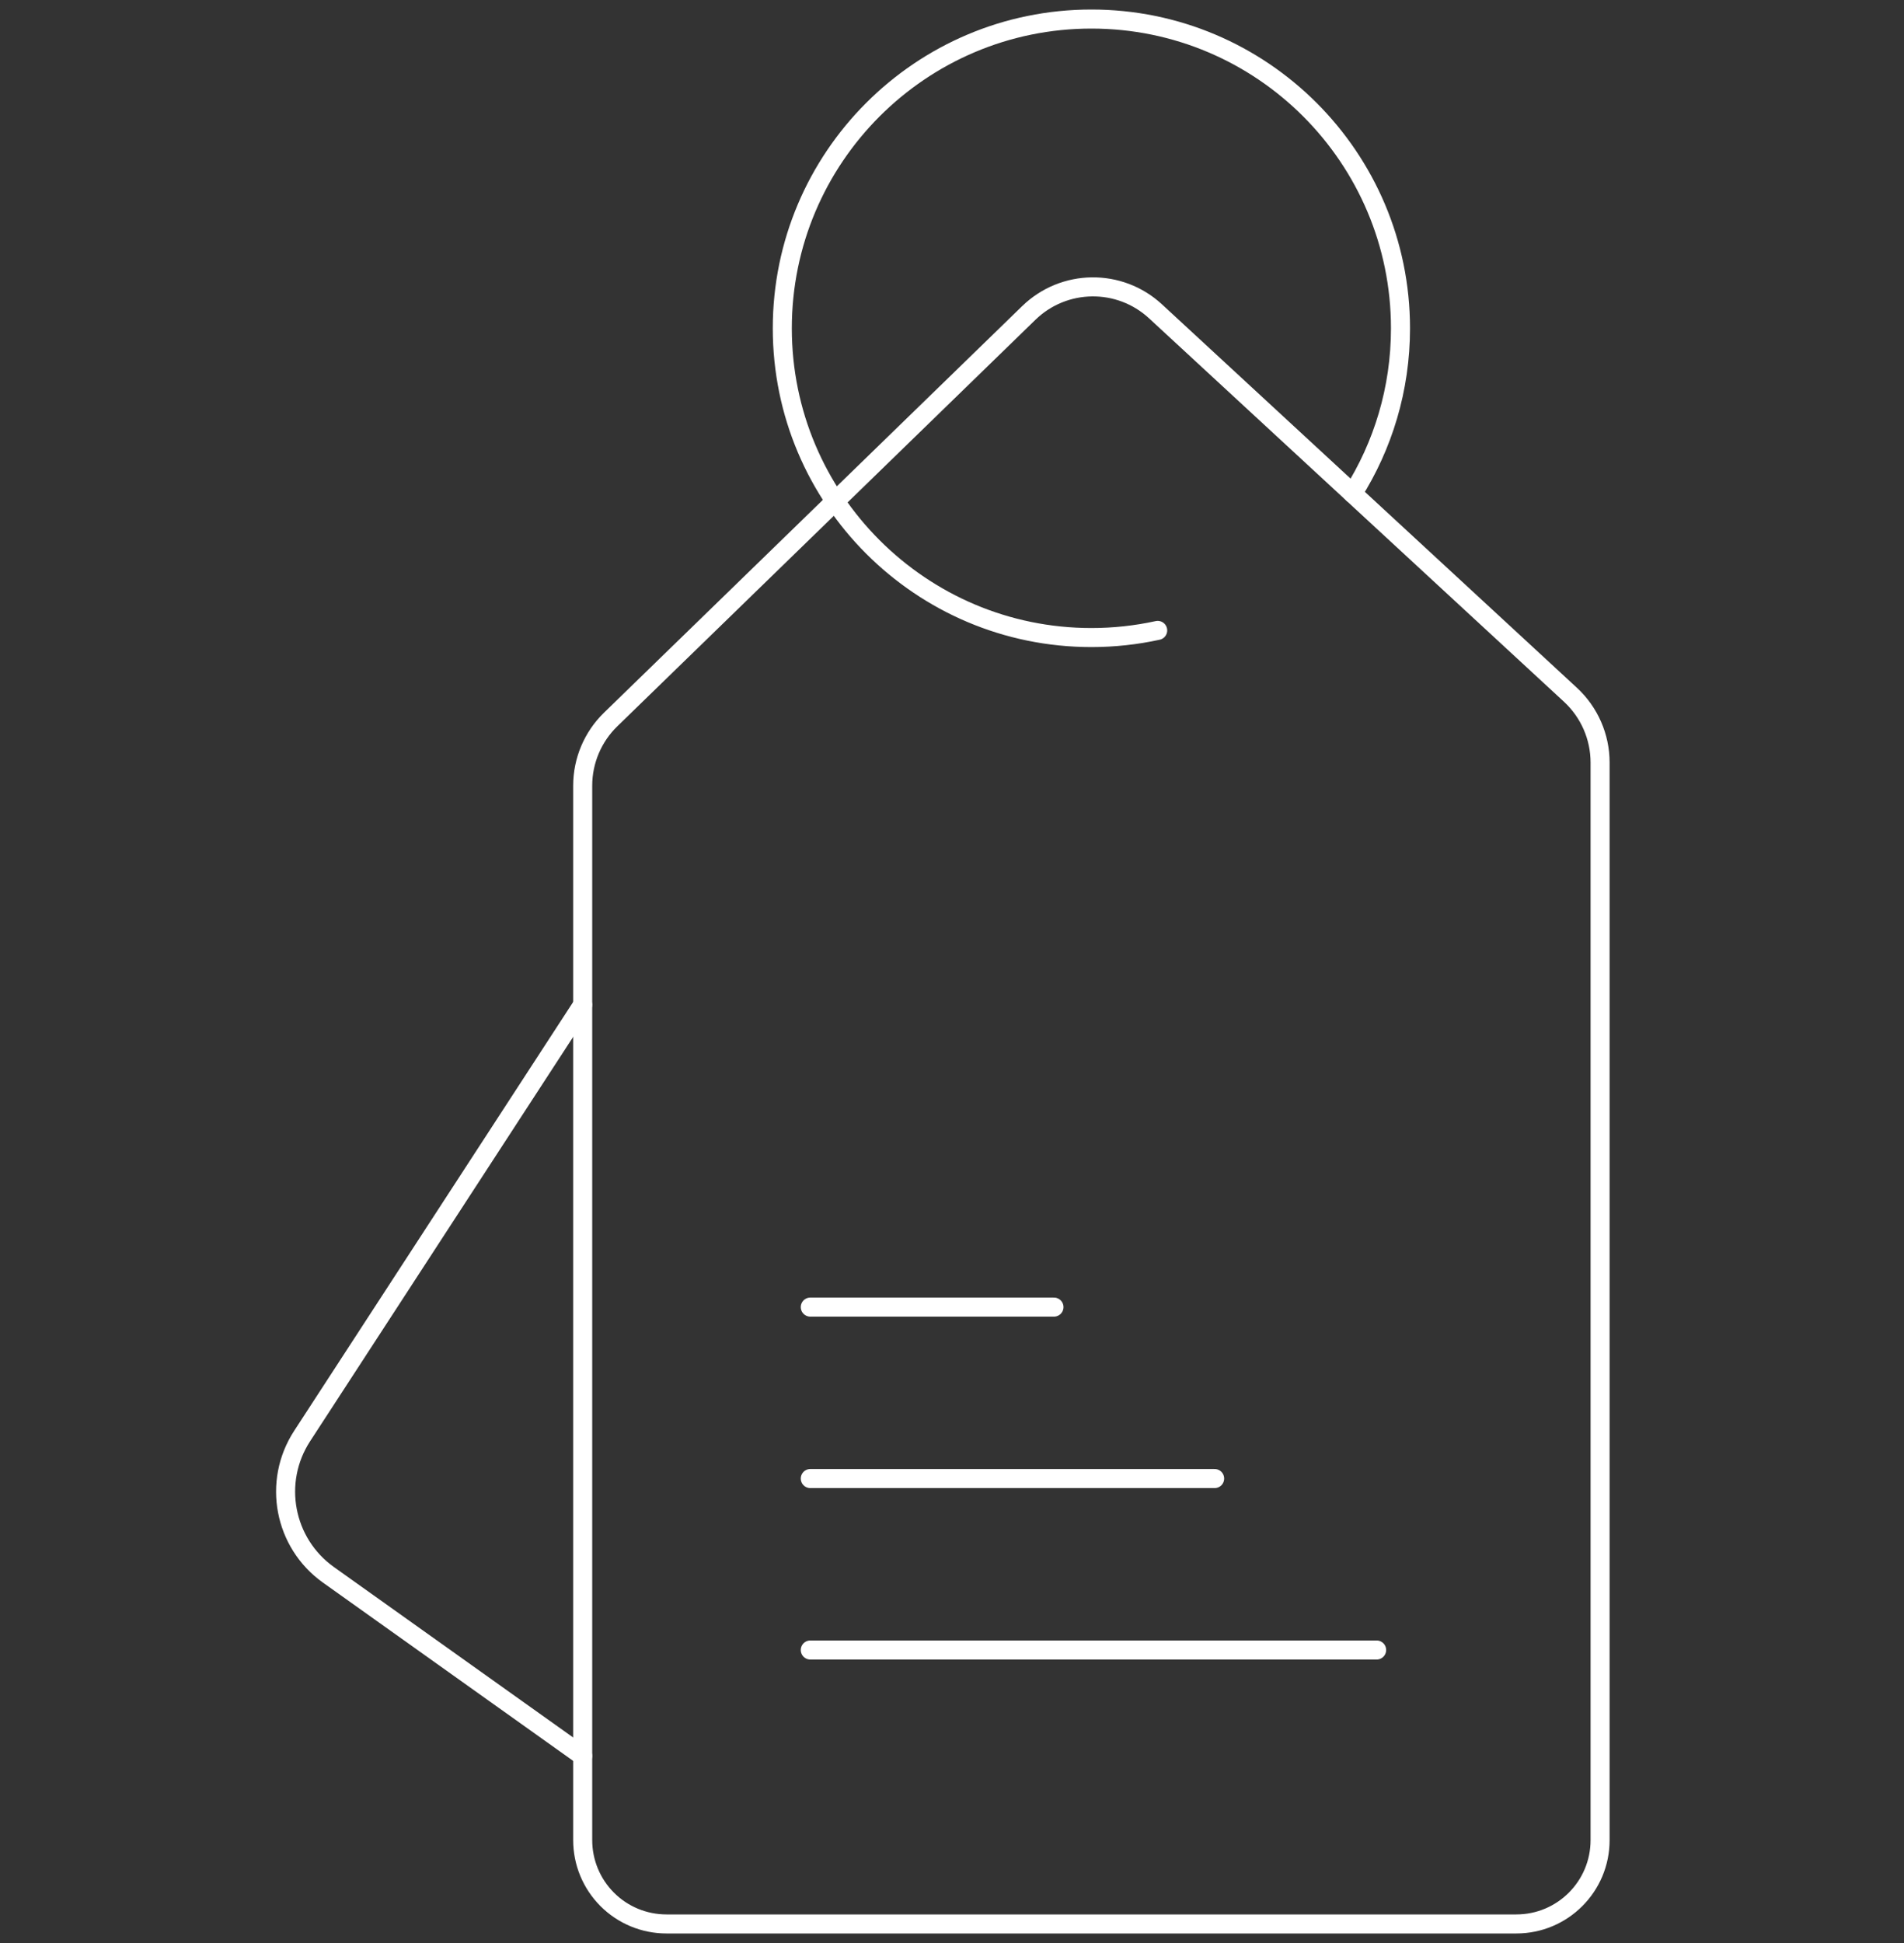 <svg
									width="100"
									height="102"
									viewBox="0 0 100 102"
									fill="none"
									xmlns="http://www.w3.org/2000/svg">
									<rect x="0" y="0" width="100" height="102" fill="#333333" stroke="none"/>
									<path
										d="M42.557 68.618H55.356"
										stroke="white"
										stroke-miterlimit="1.5"
										stroke-linecap="round"
										stroke-linejoin="round" />
									<path
										d="M42.557 77.618H63.794"
										stroke="white"
										stroke-miterlimit="1.5"
										stroke-linecap="round"
										stroke-linejoin="round" />
									<path
										d="M42.557 86.619H72.302"
										stroke="white"
										stroke-miterlimit="1.5"
										stroke-linecap="round"
										stroke-linejoin="round" />
									<path
										d="M60.803 33.094C59.681 33.339 58.516 33.469 57.322 33.469C48.361 33.469 41.087 26.195 41.087 17.235C41.087 8.274 48.361 1 57.322 1C66.282 1 73.555 8.274 73.555 17.235C73.555 20.424 72.634 23.398 71.044 25.909"
										stroke="white"
										stroke-miterlimit="1.5"
										stroke-linecap="round"
										stroke-linejoin="round" />
									<path
										fill-rule="evenodd"
										clip-rule="evenodd"
										d="M30.604 41.245C30.604 39.936 31.133 38.684 32.072 37.771C36.233 33.728 48.191 22.105 54.032 16.43C55.877 14.637 58.801 14.599 60.691 16.346C66.519 21.727 78.259 32.573 82.481 36.472C83.473 37.39 84.038 38.678 84.038 40.029C84.038 49.025 84.038 84.158 84.038 96.602C84.038 99.031 82.069 101 79.638 101C69.591 101 45.051 101 35.003 101C33.836 101 32.717 100.537 31.892 99.712C31.067 98.886 30.604 97.769 30.604 96.602C30.604 84.318 30.604 49.987 30.604 41.245Z"
										stroke="white"
										stroke-miterlimit="1.5"
										stroke-linecap="round"
										stroke-linejoin="round" />
									<path
										d="M30.603 52.748C30.603 52.748 20.82 67.777 15.868 75.387C14.301 77.794 14.911 81.007 17.251 82.673C22.438 86.368 30.603 92.181 30.603 92.181"
										stroke="white"
										stroke-miterlimit="1.5"
										stroke-linecap="round"
										stroke-linejoin="round" />
								</svg>
